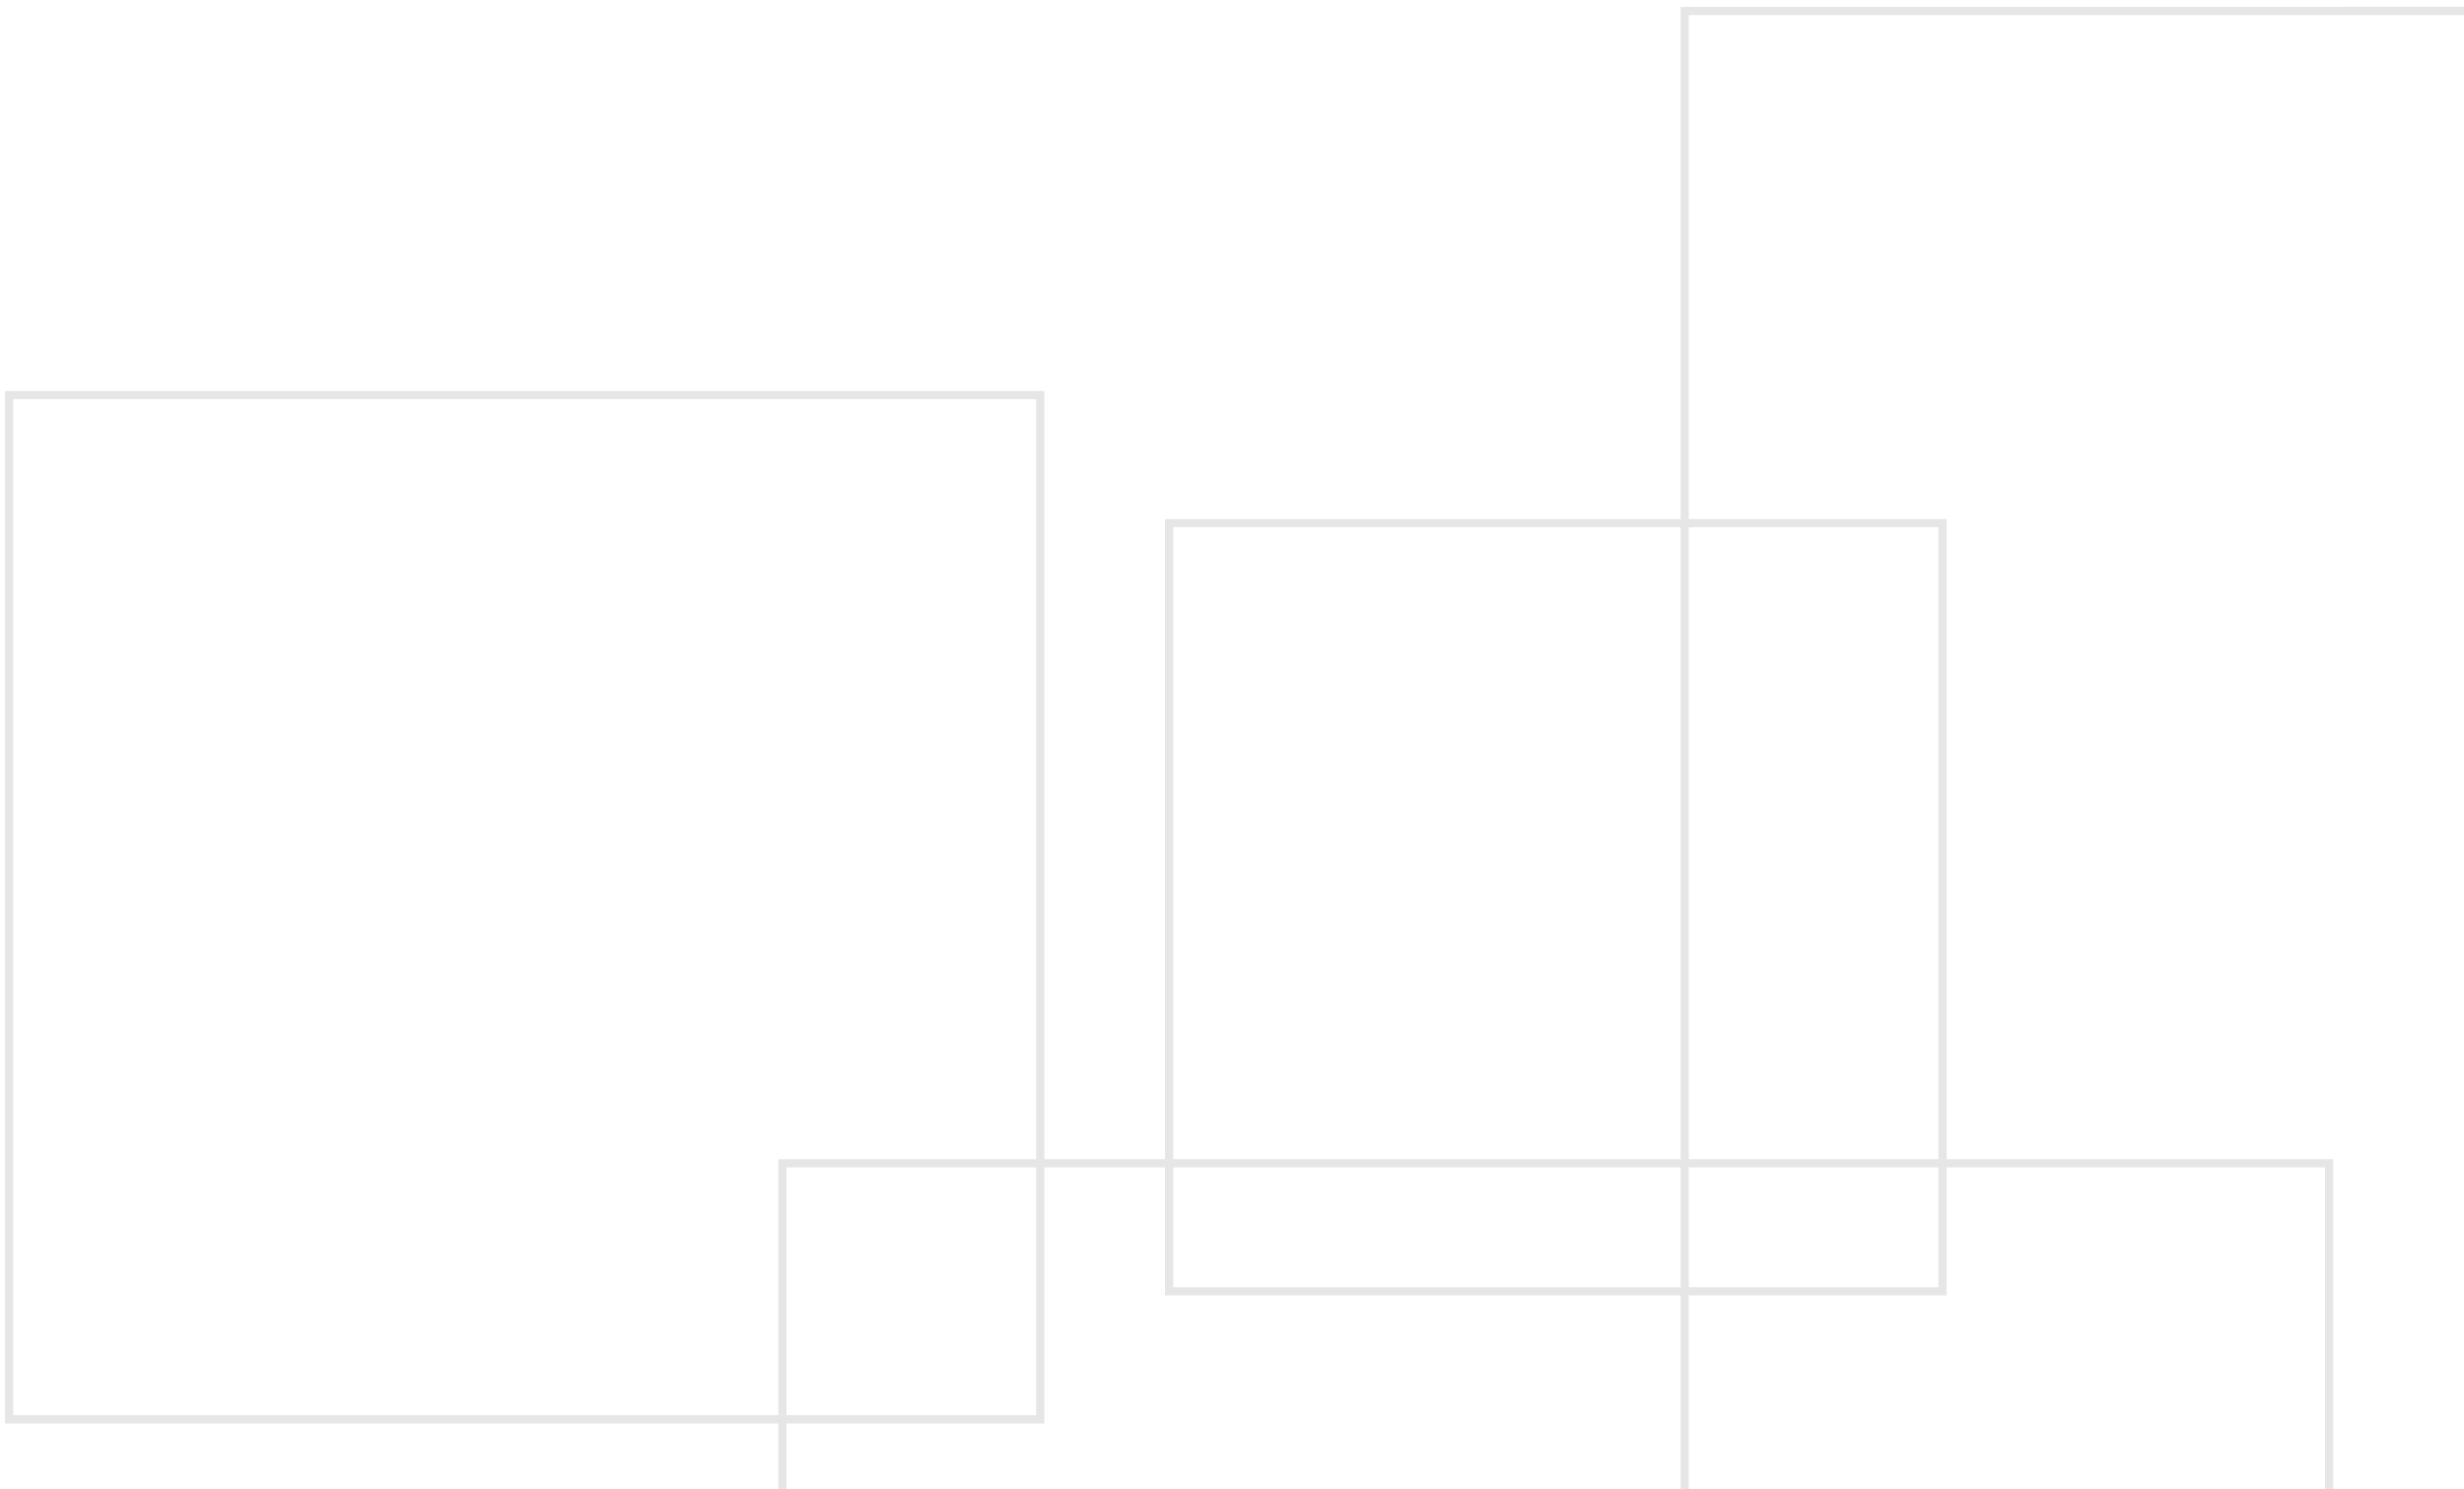 <svg width="225" height="136" viewBox="0 0 225 136" fill="none" xmlns="http://www.w3.org/2000/svg">
<path fill-rule="evenodd" clip-rule="evenodd" d="M225 0.627L153.838 0.628L153.463 0.628V1.003V47.399L106.759 47.401H106.384V47.776V105.867H95.364V36.08V35.705L94.989 35.705L0.832 35.707H0.457L0.457 36.082L0.457 129.629L0.457 130.004H0.832H71.075V136H71.825V130.004H94.989H95.364V129.629V106.617H106.384V117.936V118.311H106.759L153.463 118.311V136H154.213V118.311H177.377H177.752V117.936V106.617H212.311V136H213.061V106.242V105.867H212.686H177.752L177.752 47.773V47.398H177.377L154.213 47.399V1.378L225 1.377V0.627ZM177.002 48.148L177.002 105.867H154.213L154.213 48.149L177.002 48.148ZM177.002 106.617H154.213V117.561H177.002V106.617ZM153.463 48.149L153.463 105.867L107.134 105.867V48.151L153.463 48.149ZM153.463 106.617L107.134 106.617V117.561L153.463 117.561V106.617ZM94.614 36.455V105.867H71.45H71.075V106.242V129.254H1.207L1.207 36.457L94.614 36.455ZM94.614 129.254H71.825V106.617H94.614V129.254Z" fill="#E6E6E6"/>
</svg>
